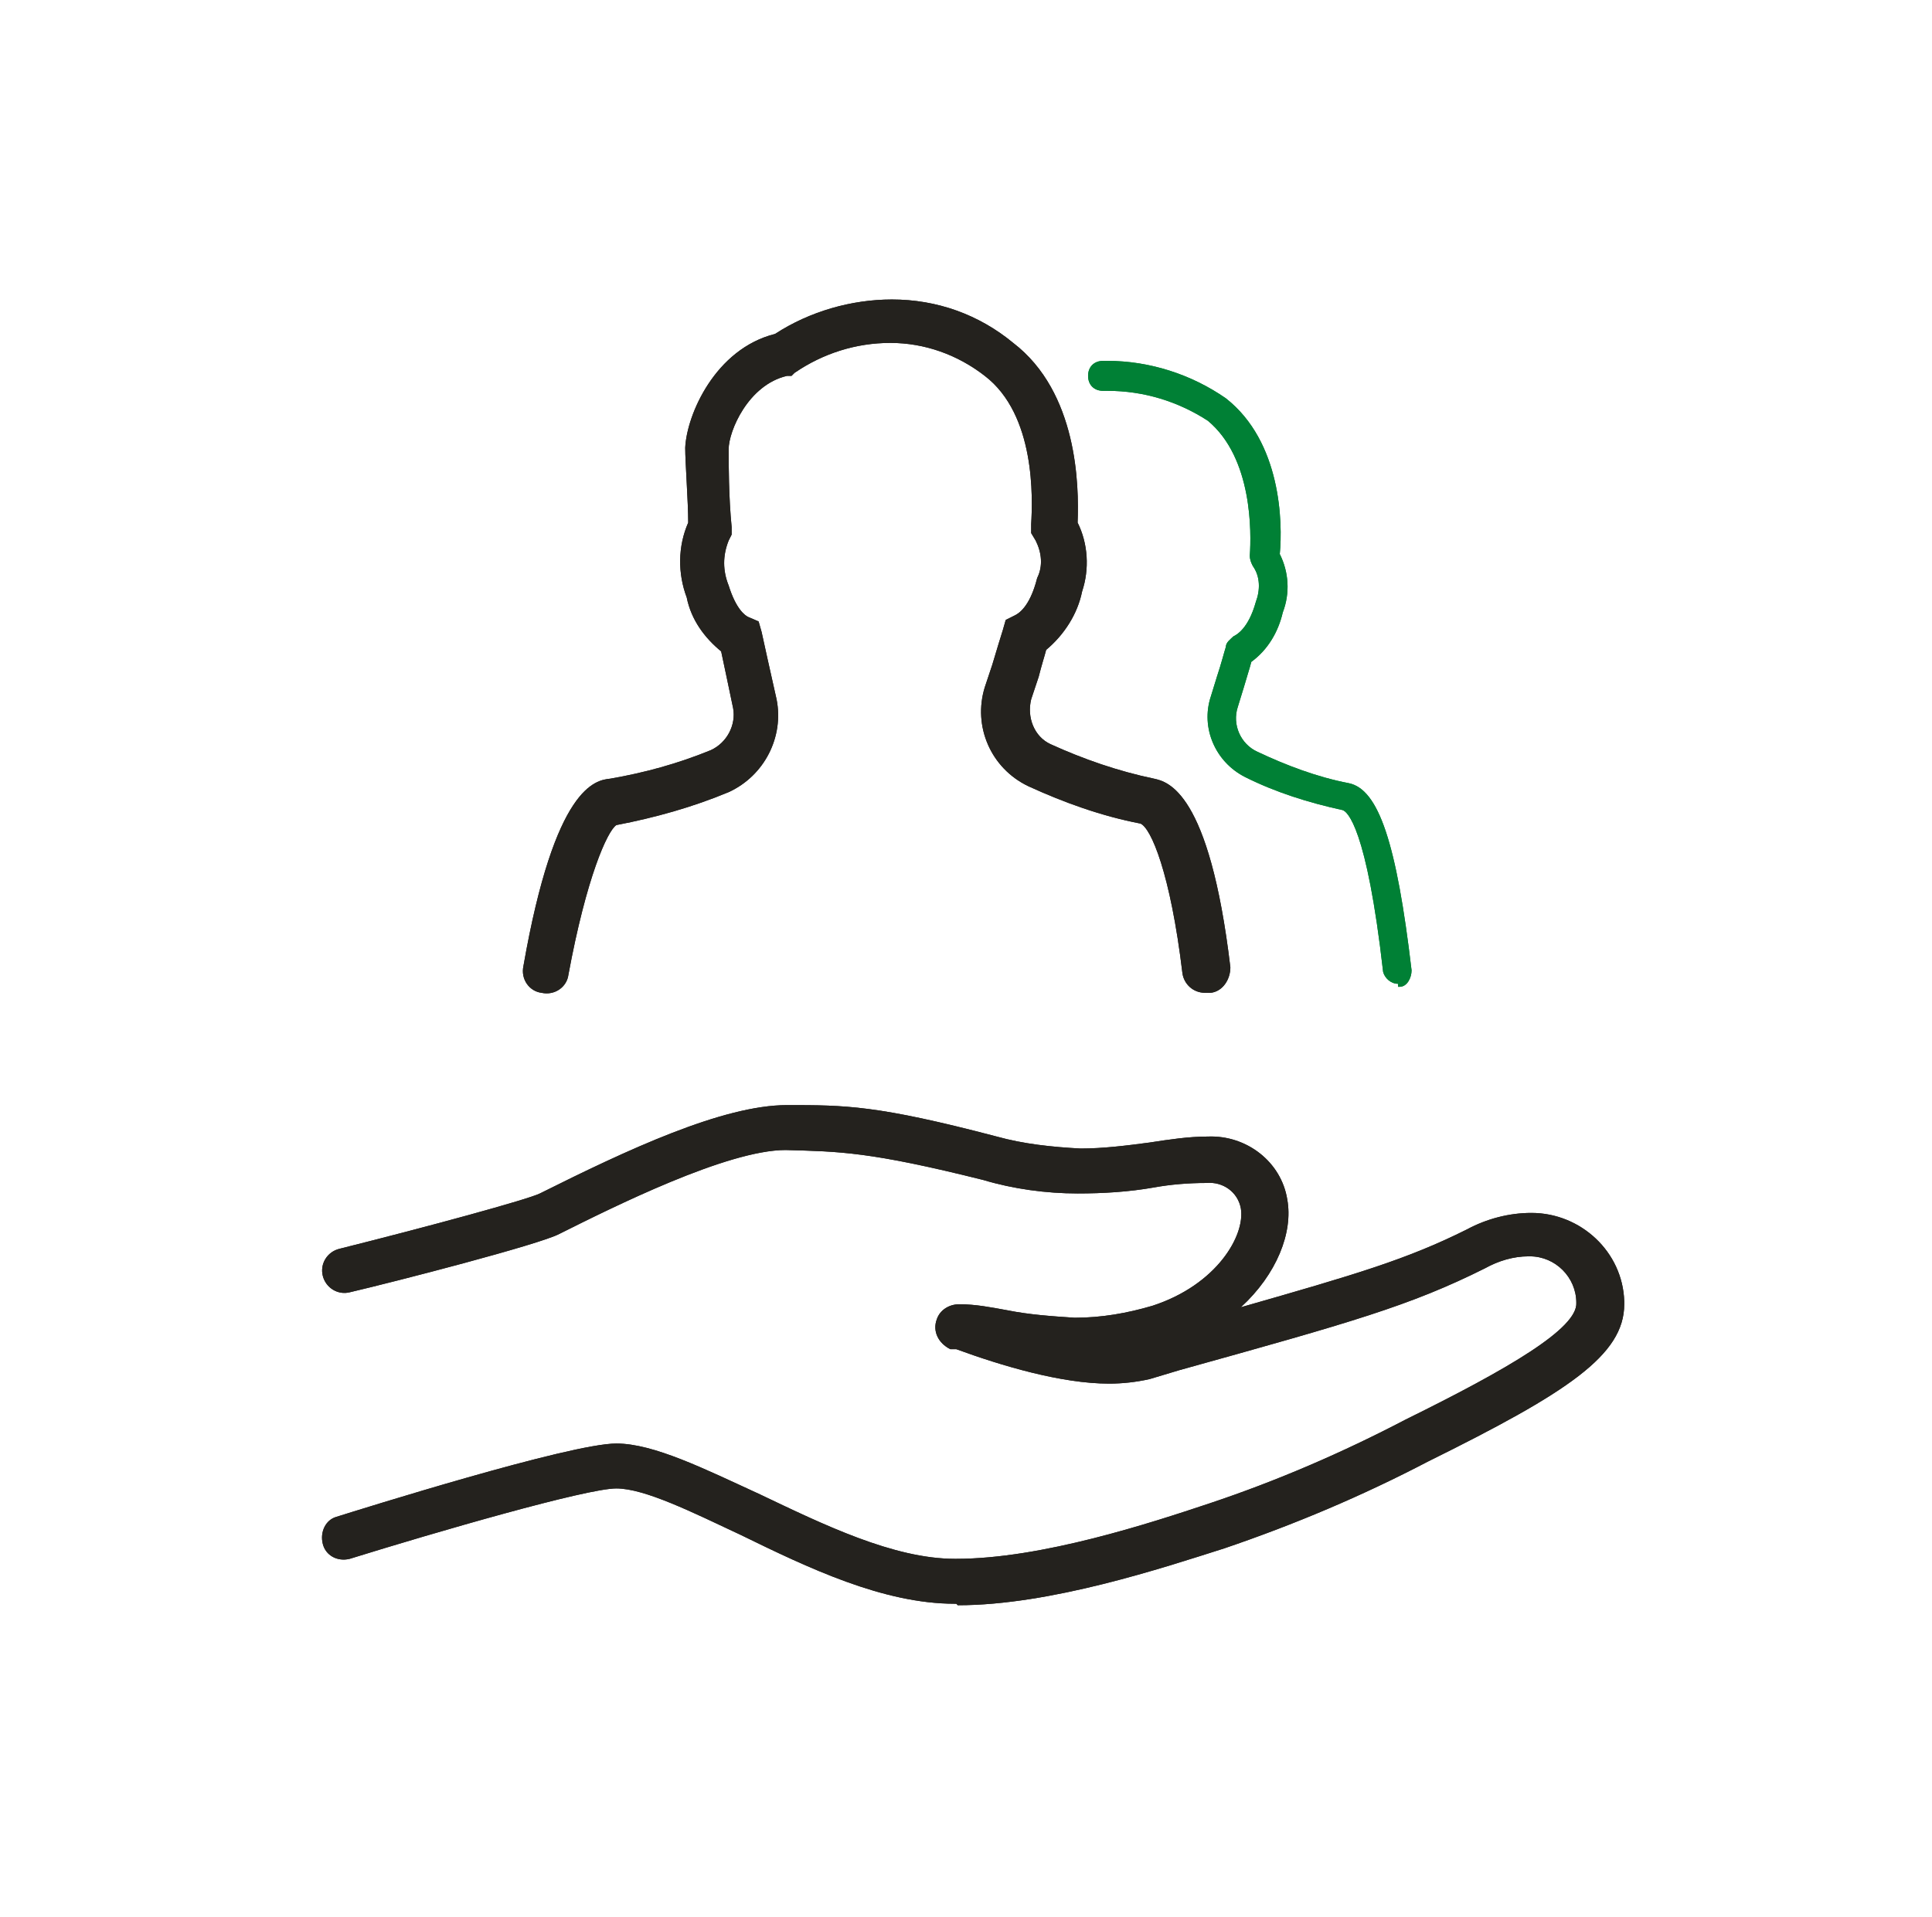 <?xml version="1.0"?>
<svg xmlns="http://www.w3.org/2000/svg" width="129" height="128" viewBox="0 0 129 128" fill="none">
<path d="M63.852 107.1H63.752C58.952 107.1 53.952 104.7 49.452 102.5C46.252 101 43.051 99.4 41.151 99.4C39.151 99.4 29.151 102.3 23.352 104.1C22.552 104.3 21.752 103.9 21.552 103.1C21.352 102.3 21.752 101.5 22.451 101.3C24.052 100.8 38.051 96.4 41.151 96.4C43.651 96.4 47.051 98.1 50.752 99.8C54.952 101.8 59.651 104.1 63.752 104.1H63.852C69.552 104.1 76.852 101.7 80.751 100.4C85.251 98.9 89.651 97 93.852 94.8C100.751 91.4 105.351 88.7 105.251 87C105.251 85.3 103.851 83.9 102.151 83.9C102.151 83.9 102.151 83.9 102.051 83.9C101.051 83.9 100.051 84.2 99.151 84.7C94.151 87.2 90.251 88.3 78.751 91.5L76.751 92.1C75.852 92.3 74.951 92.4 74.052 92.4C70.852 92.4 66.852 91.2 63.852 90.1H63.452C62.651 89.7 62.252 88.9 62.551 88.1C62.752 87.5 63.352 87.1 64.052 87.1C65.151 87.1 66.151 87.3 67.251 87.5C68.751 87.8 70.251 87.9 71.751 88C73.552 88 75.251 87.7 76.951 87.2C81.251 85.8 83.151 82.5 82.852 80.7C82.651 79.6 81.651 78.9 80.552 79C79.352 79 78.151 79.1 77.052 79.3C75.352 79.6 73.651 79.7 71.951 79.7C69.852 79.7 67.651 79.4 65.651 78.8C58.051 76.9 56.051 76.9 52.452 76.8C48.551 76.8 40.952 80.6 37.352 82.4C36.051 83.1 26.352 85.6 23.352 86.3C22.552 86.5 21.752 86 21.552 85.2C21.352 84.4 21.852 83.6 22.651 83.4C28.651 81.9 35.252 80.1 36.051 79.7C41.852 76.8 48.252 73.8 52.551 73.8C56.452 73.8 58.551 73.8 66.552 75.9C68.352 76.4 70.251 76.6 72.151 76.7C73.651 76.7 75.251 76.5 76.751 76.3C78.052 76.1 79.352 75.9 80.651 75.9C83.251 75.8 85.552 77.6 85.951 80.1C86.352 82.3 85.251 85.1 82.852 87.3C90.552 85.1 93.951 84.1 97.951 82.1C99.251 81.4 100.751 81 102.251 81C105.551 81 108.351 83.6 108.451 86.9C108.451 86.9 108.451 87 108.451 87.1C108.451 90.5 104.651 93 95.352 97.6C90.951 99.9 86.451 101.8 81.751 103.4C77.651 104.7 70.151 107.2 63.952 107.2L63.852 107.1Z" fill="#24221E"/>
<path d="M93.351 65.7C92.851 65.7 92.451 65.3 92.351 64.9C91.251 55.2 89.951 54.2 89.651 54.1C87.351 53.6 85.151 52.9 83.151 51.9C81.151 50.9 80.151 48.6 80.851 46.5L81.251 45.2C81.551 44.3 81.751 43.5 81.851 43.2C81.851 42.9 82.151 42.7 82.351 42.5C82.551 42.4 83.351 42 83.851 40.2C84.151 39.4 84.151 38.5 83.651 37.8C83.551 37.6 83.451 37.4 83.451 37.1C83.551 35.6 83.651 30.6 80.651 28.1C78.651 26.8 76.351 26.1 73.951 26.1H73.651C73.051 26.1 72.651 25.7 72.651 25.1C72.651 24.5 73.051 24.1 73.651 24.1H73.951C76.751 24.1 79.551 25 81.851 26.6C85.551 29.5 85.651 34.9 85.451 37C86.051 38.2 86.151 39.6 85.651 40.9C85.351 42.2 84.651 43.4 83.551 44.2C83.451 44.6 83.251 45.2 83.051 45.9L82.651 47.2C82.251 48.4 82.851 49.7 83.951 50.2C85.851 51.1 87.951 51.9 90.051 52.3C92.051 52.7 93.251 56.3 94.251 64.8C94.251 65.3 93.951 65.9 93.451 65.9H93.351V65.7Z" fill="#008035"/>
<path d="M80.452 66.3C79.652 66.3 79.052 65.7 78.952 65C78.152 58.3 76.852 55.3 76.152 55C73.552 54.5 71.052 53.6 68.652 52.5C66.152 51.3 64.952 48.5 65.752 45.9L66.252 44.4C66.552 43.4 66.852 42.4 66.952 42.1L67.152 41.4L67.752 41.1C67.952 41 68.752 40.6 69.252 38.6C69.652 37.8 69.552 36.9 69.152 36.1L68.852 35.6V35C68.952 33.3 69.152 27.7 65.752 25.1C63.952 23.7 61.752 22.9 59.452 22.9C57.152 22.9 54.952 23.6 53.052 24.9L52.852 25.1H52.552C49.952 25.7 48.652 28.8 48.652 30C48.652 30.9 48.652 33.2 48.852 35.2V35.7L48.652 36.1C48.252 37.1 48.252 38.1 48.652 39.1C49.152 40.7 49.752 41.1 49.952 41.2L50.652 41.5L50.852 42.2C50.952 42.7 51.452 44.9 51.852 46.7C52.352 49.2 51.052 51.8 48.652 52.9C46.252 53.9 43.752 54.6 41.152 55.1C40.552 55.5 39.152 58.6 37.952 65.1C37.852 65.9 37.052 66.5 36.152 66.3C35.352 66.2 34.752 65.4 34.952 64.5C37.052 52.5 39.752 52.1 40.752 52C43.052 51.6 45.252 51 47.452 50.1C48.552 49.6 49.152 48.4 48.952 47.3C48.652 45.9 48.352 44.4 48.152 43.5C47.052 42.6 46.152 41.4 45.852 39.9C45.252 38.3 45.252 36.5 45.952 34.9C45.952 33.5 45.752 30.9 45.752 29.9C45.852 27.7 47.752 23.3 51.752 22.3C54.052 20.8 56.852 20 59.552 20C62.552 20 65.352 21 67.652 22.9C71.952 26.2 72.052 32.4 71.952 34.9C72.652 36.3 72.752 38 72.252 39.5C71.952 41 71.052 42.4 69.852 43.4C69.752 43.8 69.552 44.4 69.352 45.2L68.852 46.7C68.552 47.9 69.052 49.2 70.152 49.7C72.352 50.7 74.652 51.5 77.052 52C77.952 52.2 80.752 52.8 82.152 64.6C82.152 65.4 81.652 66.2 80.852 66.3H80.652H80.452Z" fill="#24221E"/>
<path d="M63.852 107.1H63.752C58.952 107.1 53.952 104.7 49.452 102.5C46.252 101 43.051 99.4 41.151 99.4C39.151 99.4 29.151 102.3 23.352 104.1C22.552 104.3 21.752 103.9 21.552 103.1C21.352 102.3 21.752 101.5 22.451 101.3C24.052 100.8 38.051 96.4 41.151 96.4C43.651 96.4 47.051 98.1 50.752 99.8C54.952 101.8 59.651 104.1 63.752 104.1H63.852C69.552 104.1 76.852 101.7 80.751 100.4C85.251 98.9 89.651 97 93.852 94.8C100.751 91.4 105.351 88.7 105.251 87C105.251 85.3 103.851 83.9 102.151 83.9C102.151 83.9 102.151 83.9 102.051 83.9C101.051 83.9 100.051 84.2 99.151 84.7C94.151 87.2 90.251 88.3 78.751 91.5L76.751 92.1C75.852 92.3 74.951 92.4 74.052 92.4C70.852 92.4 66.852 91.2 63.852 90.1H63.452C62.651 89.7 62.252 88.9 62.551 88.1C62.752 87.5 63.352 87.1 64.052 87.1C65.151 87.1 66.151 87.3 67.251 87.5C68.751 87.8 70.251 87.9 71.751 88C73.552 88 75.251 87.7 76.951 87.2C81.251 85.8 83.151 82.5 82.852 80.7C82.651 79.6 81.651 78.9 80.552 79C79.352 79 78.151 79.1 77.052 79.3C75.352 79.6 73.651 79.7 71.951 79.7C69.852 79.7 67.651 79.4 65.651 78.8C58.051 76.9 56.051 76.9 52.452 76.8C48.551 76.8 40.952 80.6 37.352 82.4C36.051 83.1 26.352 85.6 23.352 86.3C22.552 86.5 21.752 86 21.552 85.2C21.352 84.4 21.852 83.6 22.651 83.4C28.651 81.9 35.252 80.1 36.051 79.7C41.852 76.8 48.252 73.8 52.551 73.8C56.452 73.8 58.551 73.8 66.552 75.9C68.352 76.4 70.251 76.6 72.151 76.7C73.651 76.7 75.251 76.5 76.751 76.3C78.052 76.1 79.352 75.9 80.651 75.9C83.251 75.8 85.552 77.6 85.951 80.1C86.352 82.3 85.251 85.1 82.852 87.3C90.552 85.1 93.951 84.1 97.951 82.1C99.251 81.4 100.751 81 102.251 81C105.551 81 108.351 83.6 108.451 86.9C108.451 86.9 108.451 87 108.451 87.1C108.451 90.5 104.651 93 95.352 97.6C90.951 99.9 86.451 101.8 81.751 103.4C77.651 104.7 70.151 107.2 63.952 107.2L63.852 107.1Z" fill="#24221E"/>
<path d="M93.351 65.7C92.851 65.7 92.451 65.3 92.351 64.9C91.251 55.2 89.951 54.2 89.651 54.1C87.351 53.6 85.151 52.9 83.151 51.9C81.151 50.9 80.151 48.6 80.851 46.5L81.251 45.2C81.551 44.3 81.751 43.5 81.851 43.2C81.851 42.9 82.151 42.7 82.351 42.5C82.551 42.4 83.351 42 83.851 40.2C84.151 39.4 84.151 38.5 83.651 37.8C83.551 37.6 83.451 37.4 83.451 37.1C83.551 35.6 83.651 30.6 80.651 28.1C78.651 26.8 76.351 26.1 73.951 26.1H73.651C73.051 26.1 72.651 25.7 72.651 25.1C72.651 24.5 73.051 24.1 73.651 24.1H73.951C76.751 24.1 79.551 25 81.851 26.6C85.551 29.5 85.651 34.9 85.451 37C86.051 38.2 86.151 39.6 85.651 40.9C85.351 42.2 84.651 43.4 83.551 44.2C83.451 44.6 83.251 45.2 83.051 45.9L82.651 47.2C82.251 48.4 82.851 49.7 83.951 50.2C85.851 51.1 87.951 51.9 90.051 52.3C92.051 52.7 93.251 56.3 94.251 64.8C94.251 65.3 93.951 65.9 93.451 65.9H93.351V65.7Z" fill="#008035"/>
<path d="M80.452 66.3C79.652 66.3 79.052 65.7 78.952 65C78.152 58.3 76.852 55.3 76.152 55C73.552 54.5 71.052 53.6 68.652 52.5C66.152 51.3 64.952 48.5 65.752 45.9L66.252 44.4C66.552 43.4 66.852 42.4 66.952 42.1L67.152 41.4L67.752 41.1C67.952 41 68.752 40.6 69.252 38.6C69.652 37.8 69.552 36.9 69.152 36.1L68.852 35.6V35C68.952 33.3 69.152 27.7 65.752 25.1C63.952 23.7 61.752 22.9 59.452 22.9C57.152 22.9 54.952 23.6 53.052 24.9L52.852 25.1H52.552C49.952 25.7 48.652 28.8 48.652 30C48.652 30.9 48.652 33.2 48.852 35.2V35.7L48.652 36.1C48.252 37.1 48.252 38.1 48.652 39.1C49.152 40.7 49.752 41.1 49.952 41.2L50.652 41.5L50.852 42.2C50.952 42.7 51.452 44.9 51.852 46.7C52.352 49.2 51.052 51.8 48.652 52.9C46.252 53.9 43.752 54.6 41.152 55.1C40.552 55.5 39.152 58.6 37.952 65.1C37.852 65.9 37.052 66.5 36.152 66.3C35.352 66.2 34.752 65.4 34.952 64.5C37.052 52.5 39.752 52.1 40.752 52C43.052 51.6 45.252 51 47.452 50.1C48.552 49.6 49.152 48.4 48.952 47.3C48.652 45.9 48.352 44.4 48.152 43.5C47.052 42.6 46.152 41.4 45.852 39.9C45.252 38.3 45.252 36.5 45.952 34.9C45.952 33.5 45.752 30.9 45.752 29.9C45.852 27.7 47.752 23.3 51.752 22.3C54.052 20.8 56.852 20 59.552 20C62.552 20 65.352 21 67.652 22.9C71.952 26.2 72.052 32.4 71.952 34.9C72.652 36.3 72.752 38 72.252 39.5C71.952 41 71.052 42.4 69.852 43.4C69.752 43.8 69.552 44.4 69.352 45.2L68.852 46.7C68.552 47.9 69.052 49.2 70.152 49.7C72.352 50.7 74.652 51.5 77.052 52C77.952 52.2 80.752 52.8 82.152 64.6C82.152 65.4 81.652 66.2 80.852 66.3H80.652H80.452Z" fill="#24221E"/>
</svg>
